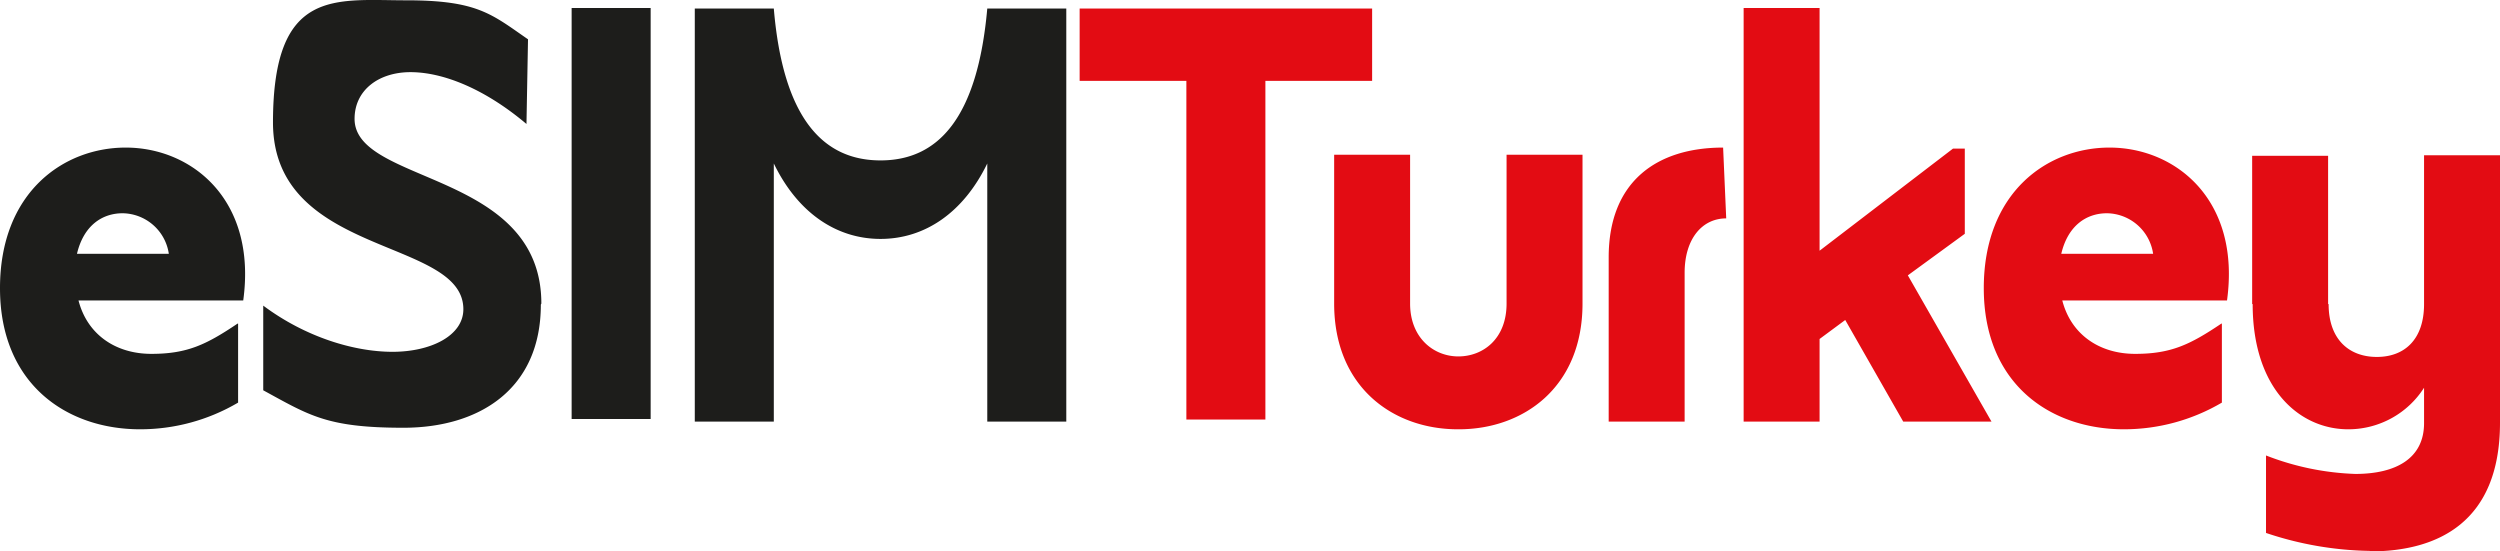 <svg xmlns="http://www.w3.org/2000/svg" viewBox="0 0 487.2 107.46"><path d="M78.5,95.2c12.9,0,25.6,10.2,22.9,29.8H69.3c1.7,6.6,7.2,10.4,14.2,10.4s10.7-1.8,16.8-5.9h.1v15.4a37.61,37.61,0,0,1-19.1,5.2C67,150.1,54,141.3,54,122.6S66.4,95.2,78.5,95.2Zm8.4,20.7a9.23,9.23,0,0,0-9-7.9c-4,0-7.6,2.4-8.9,7.9Zm72.5,9.9c0,16.4-11.9,24-26.8,24s-18.3-2.4-27.3-7.3V126c8.3,6.2,17.8,9,25.2,9s13.8-3.1,13.8-8.3c0-14-37.1-10.1-37.1-36.4s12.1-23.8,26-23.8,16.6,2.7,23.7,7.6l-.3,16.5c-8.3-7-16.4-10.1-22.6-10.1s-10.9,3.5-10.9,9.1c0,12.8,36.4,10.1,36.4,36Zm6,22.3V68h15.4v80.1Zm24-80h15.4c1.8,21.4,9.6,29.6,20.8,29.6s18.9-8.2,20.8-29.6h15.4v80.5H246.4V98.3c-4.6,9.5-12.1,14.7-20.8,14.7s-16.2-5.2-20.8-14.7v50.3H189.4Z" transform="translate(-54 -66.44)" style="fill:#1d1d1b"/><path d="M321.4,68.1V82.2H300.6v66H285.2v-66H264.4V68.1Z" transform="translate(-54 -66.44)" style="fill:#e30c13"/><path d="M338.1,150.1c-12.6,0-24.1-8.2-24.1-24.5v-29h14.8v29c0,6.7,4.6,10.3,9.4,10.3s9.4-3.4,9.4-10.3v-29h14.8v29c0,16.4-11.6,24.5-24.1,24.5ZM390.4,109c-4.7,0-8.1,4-8.1,10.6v29H367.5v-32c0-14.9,9.5-21.4,22.3-21.4l.6,13.7Zm51.7,39.6H424.9l-11.3-19.8-5,3.7v16.1H393.8V68h14.8v47.3l26-19.9h2.3V112l-11.1,8.1,16.3,28.5Zm23-53.4c12.9,0,25.6,10.2,22.9,29.8H455.9c1.7,6.6,7.2,10.4,14.2,10.4s10.7-1.8,16.8-5.9h.1v15.4a37.61,37.61,0,0,1-19.1,5.2c-14.3,0-27.3-8.8-27.3-27.5S453,95.2,465.1,95.2Zm8.5,20.7a9.23,9.23,0,0,0-9-7.9c-4,0-7.6,2.4-8.9,7.9Zm42.2,57.9a66.32,66.32,0,0,1-20.2-3.5V155.2a52.51,52.51,0,0,0,17.4,3.6c7.9,0,13.4-3,13.4-9.9V142a17.5,17.5,0,0,1-14.6,8.1c-9.5.1-18.8-7.7-18.8-24.4h-.1V96.8h14.8v28.9h.1c0,6.9,4,10.3,9.4,10.3s9.2-3.4,9.2-10.3v-29h14.8v52.1c0,19.4-12.1,25.1-25.4,25.1Z" transform="translate(-54 -66.44)" style="fill:#e30c13"/></svg>
